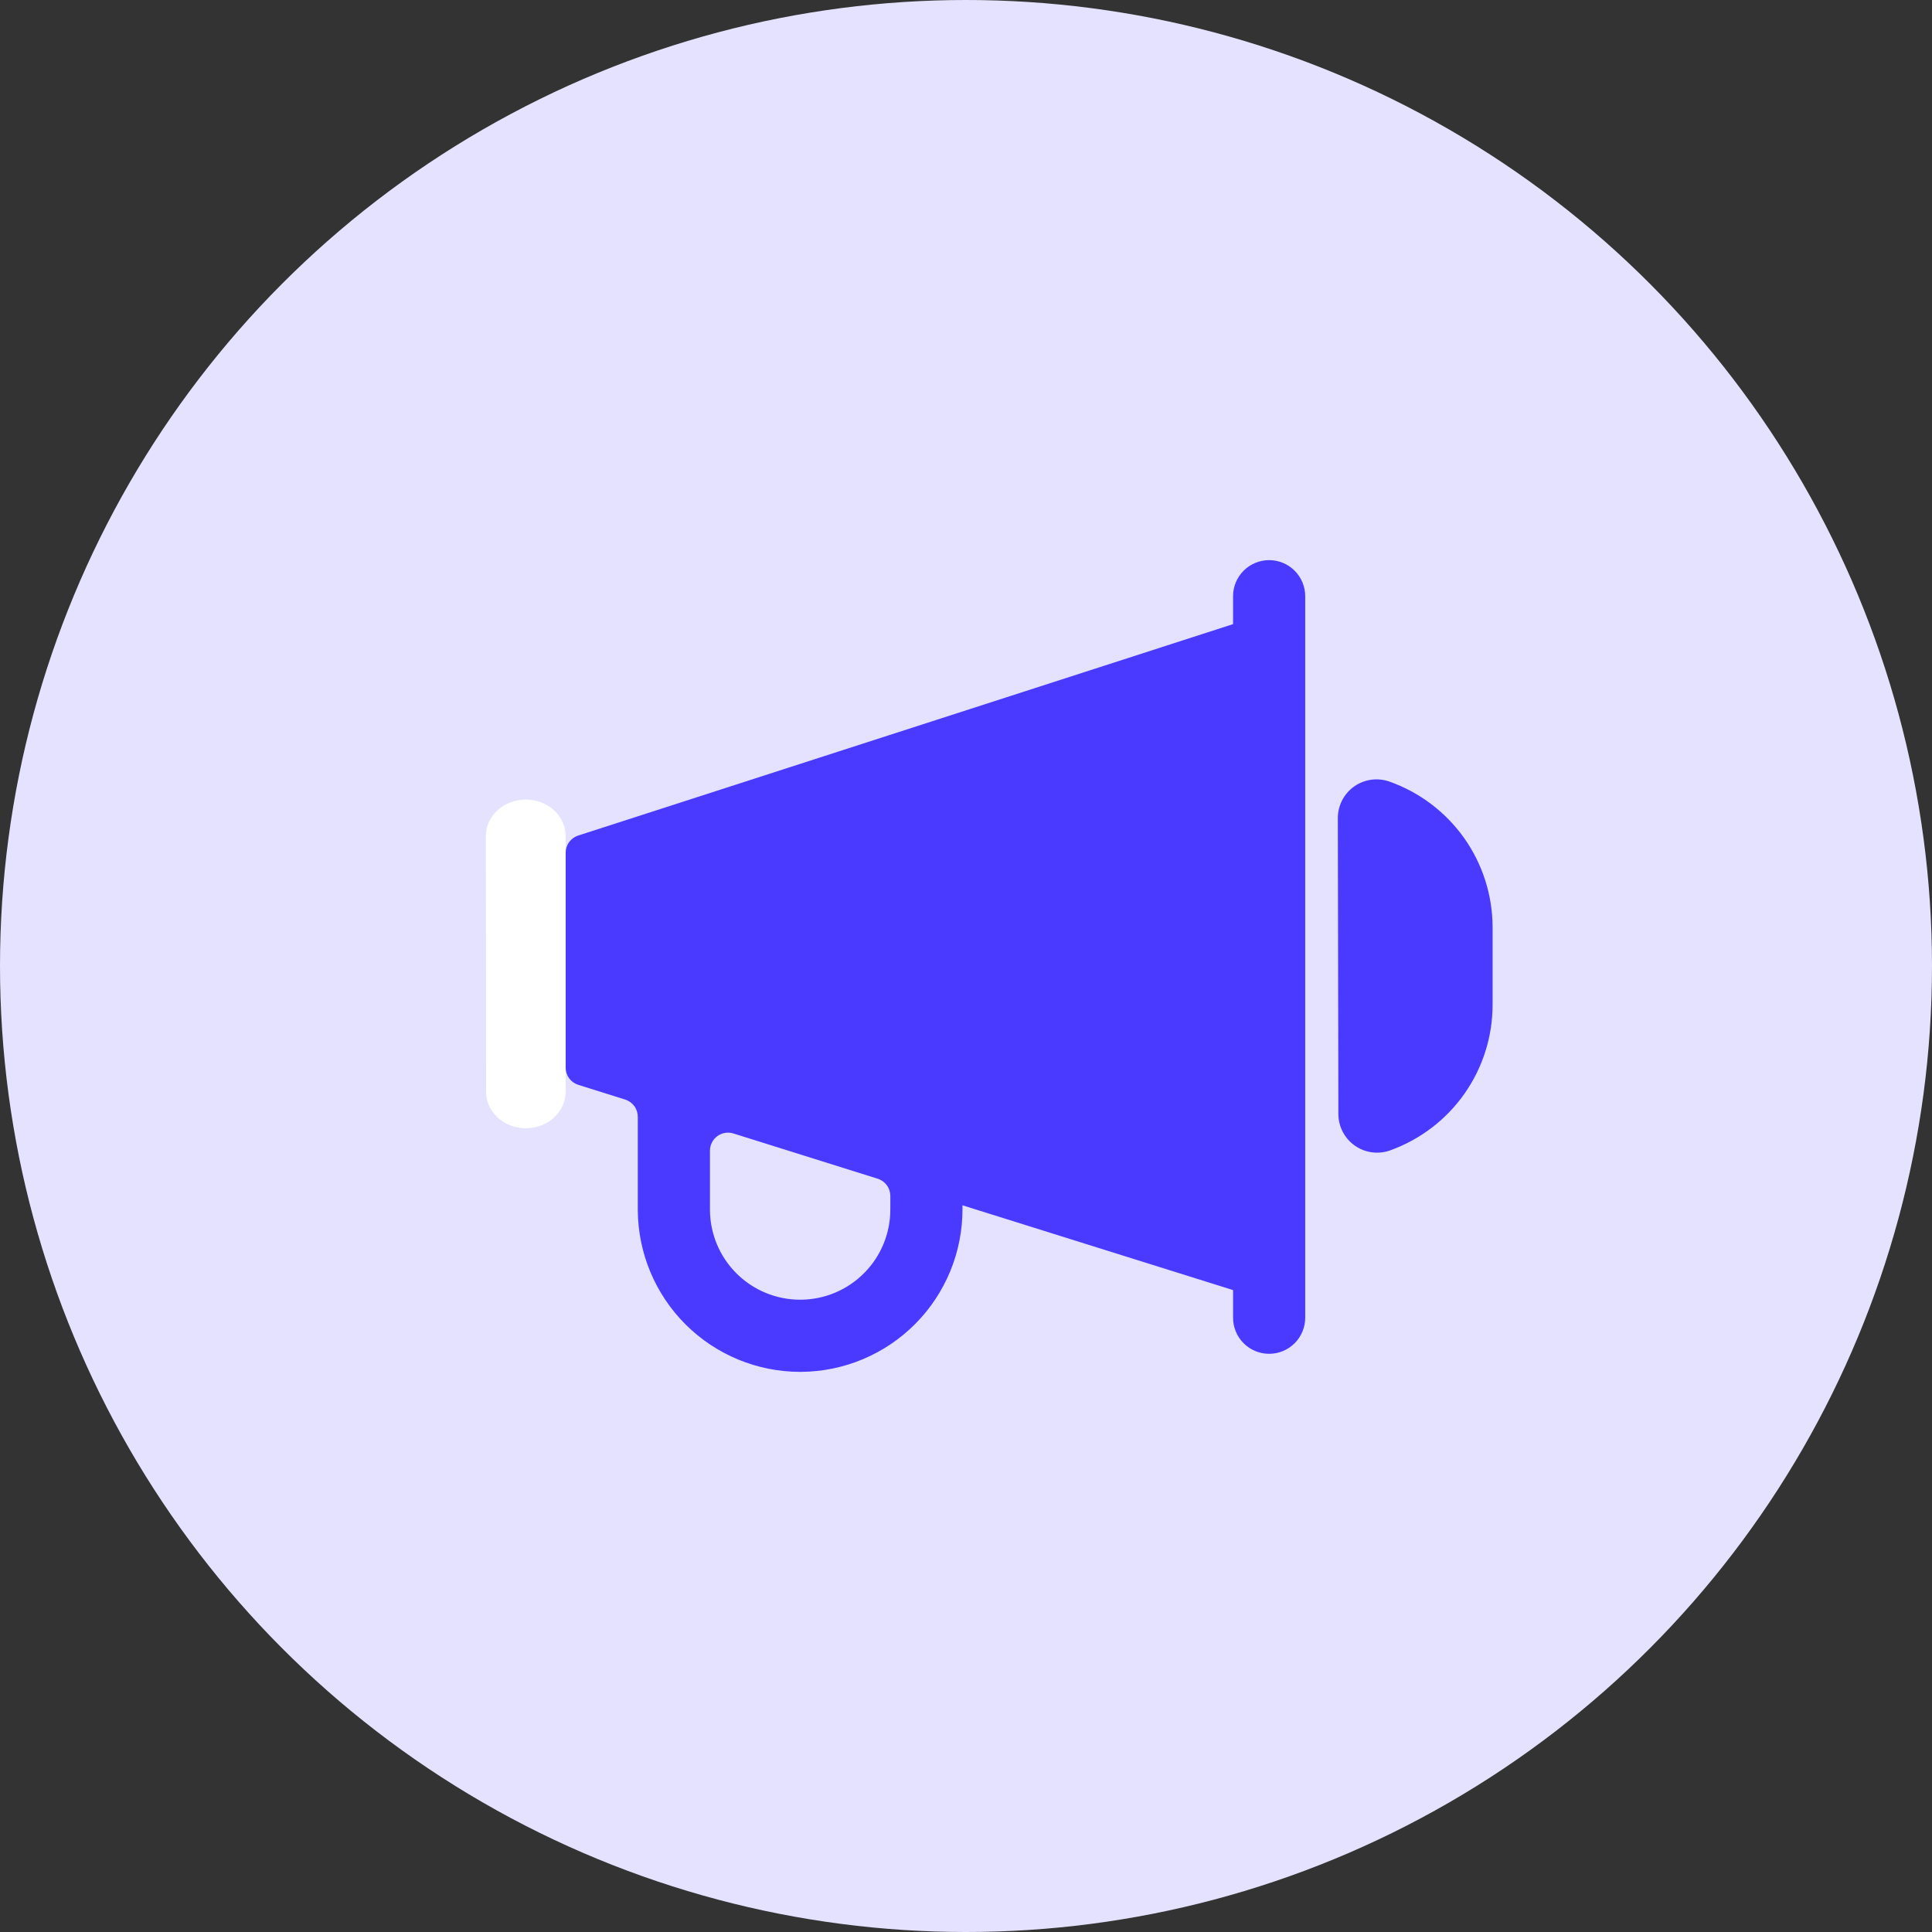 <svg width="66" height="66" viewBox="0 0 66 66" fill="none" xmlns="http://www.w3.org/2000/svg">
<rect x="0" y="0" width="66" height="66" fill="#333333" stroke="none"/>
<circle cx="33" cy="33" r="33" fill="#E4E2FF"/>
<path d="M50.989 31.654C50.983 30.568 50.642 29.509 50.013 28.623C49.384 27.738 48.497 27.067 47.473 26.703C47.274 26.631 47.059 26.608 46.849 26.636C46.638 26.664 46.438 26.742 46.264 26.864C46.09 26.987 45.948 27.149 45.85 27.337C45.753 27.526 45.702 27.735 45.702 27.948L45.721 38.058C45.721 38.27 45.773 38.478 45.871 38.666C45.969 38.854 46.111 39.016 46.284 39.137C46.458 39.259 46.658 39.337 46.869 39.365C47.079 39.393 47.292 39.37 47.492 39.298C48.518 38.928 49.405 38.251 50.031 37.359C50.657 36.466 50.992 35.402 50.989 34.312V31.654Z" fill="#4A3AFF"/>
<path d="M44.588 20.367C44.588 20.04 44.458 19.727 44.227 19.496C43.996 19.265 43.682 19.135 43.356 19.135C43.029 19.135 42.715 19.265 42.484 19.496C42.253 19.727 42.123 20.04 42.123 20.367V21.321L19.75 28.544C19.626 28.584 19.518 28.663 19.442 28.768C19.365 28.873 19.324 29 19.324 29.131V36.472C19.324 36.603 19.366 36.731 19.443 36.837C19.521 36.943 19.63 37.021 19.755 37.06L21.357 37.563C21.482 37.602 21.592 37.681 21.669 37.786C21.747 37.892 21.788 38.02 21.788 38.151V41.344C21.797 42.81 22.384 44.213 23.423 45.248C24.462 46.282 25.868 46.864 27.334 46.865H27.36C28.83 46.857 30.236 46.266 31.271 45.222C32.305 44.179 32.884 42.768 32.88 41.298V41.175L42.123 44.071V45.015C42.123 45.342 42.253 45.656 42.484 45.887C42.715 46.118 43.029 46.248 43.356 46.248C43.682 46.248 43.996 46.118 44.227 45.887C44.458 45.656 44.588 45.342 44.588 45.015V20.367ZM30.415 41.304C30.417 41.709 30.34 42.11 30.186 42.485C30.034 42.859 29.808 43.2 29.523 43.487C29.239 43.775 28.9 44.004 28.527 44.16C28.154 44.317 27.754 44.398 27.349 44.4H27.334C26.521 44.4 25.74 44.078 25.163 43.505C24.585 42.931 24.259 42.153 24.253 41.339V39.309C24.253 39.212 24.276 39.117 24.32 39.031C24.364 38.944 24.427 38.87 24.505 38.812C24.583 38.755 24.673 38.717 24.769 38.701C24.864 38.685 24.962 38.692 25.054 38.721L29.984 40.267C30.109 40.306 30.218 40.384 30.296 40.49C30.374 40.596 30.415 40.724 30.415 40.855V41.304Z" fill="#4A3AFF"/>
<path d="M19.323 28.562C19.323 28.231 19.179 27.913 18.924 27.679C18.668 27.445 18.322 27.314 17.96 27.314C17.599 27.314 17.253 27.445 16.997 27.679C16.742 27.913 16.598 28.231 16.598 28.562L16.605 37.296C16.605 37.46 16.64 37.622 16.709 37.773C16.777 37.925 16.878 38.062 17.004 38.178C17.131 38.294 17.281 38.386 17.446 38.449C17.611 38.511 17.788 38.544 17.967 38.544H17.96C18.316 38.544 18.658 38.416 18.912 38.189C19.167 37.961 19.314 37.652 19.323 37.326V28.562Z" fill="white"/>
</svg>
